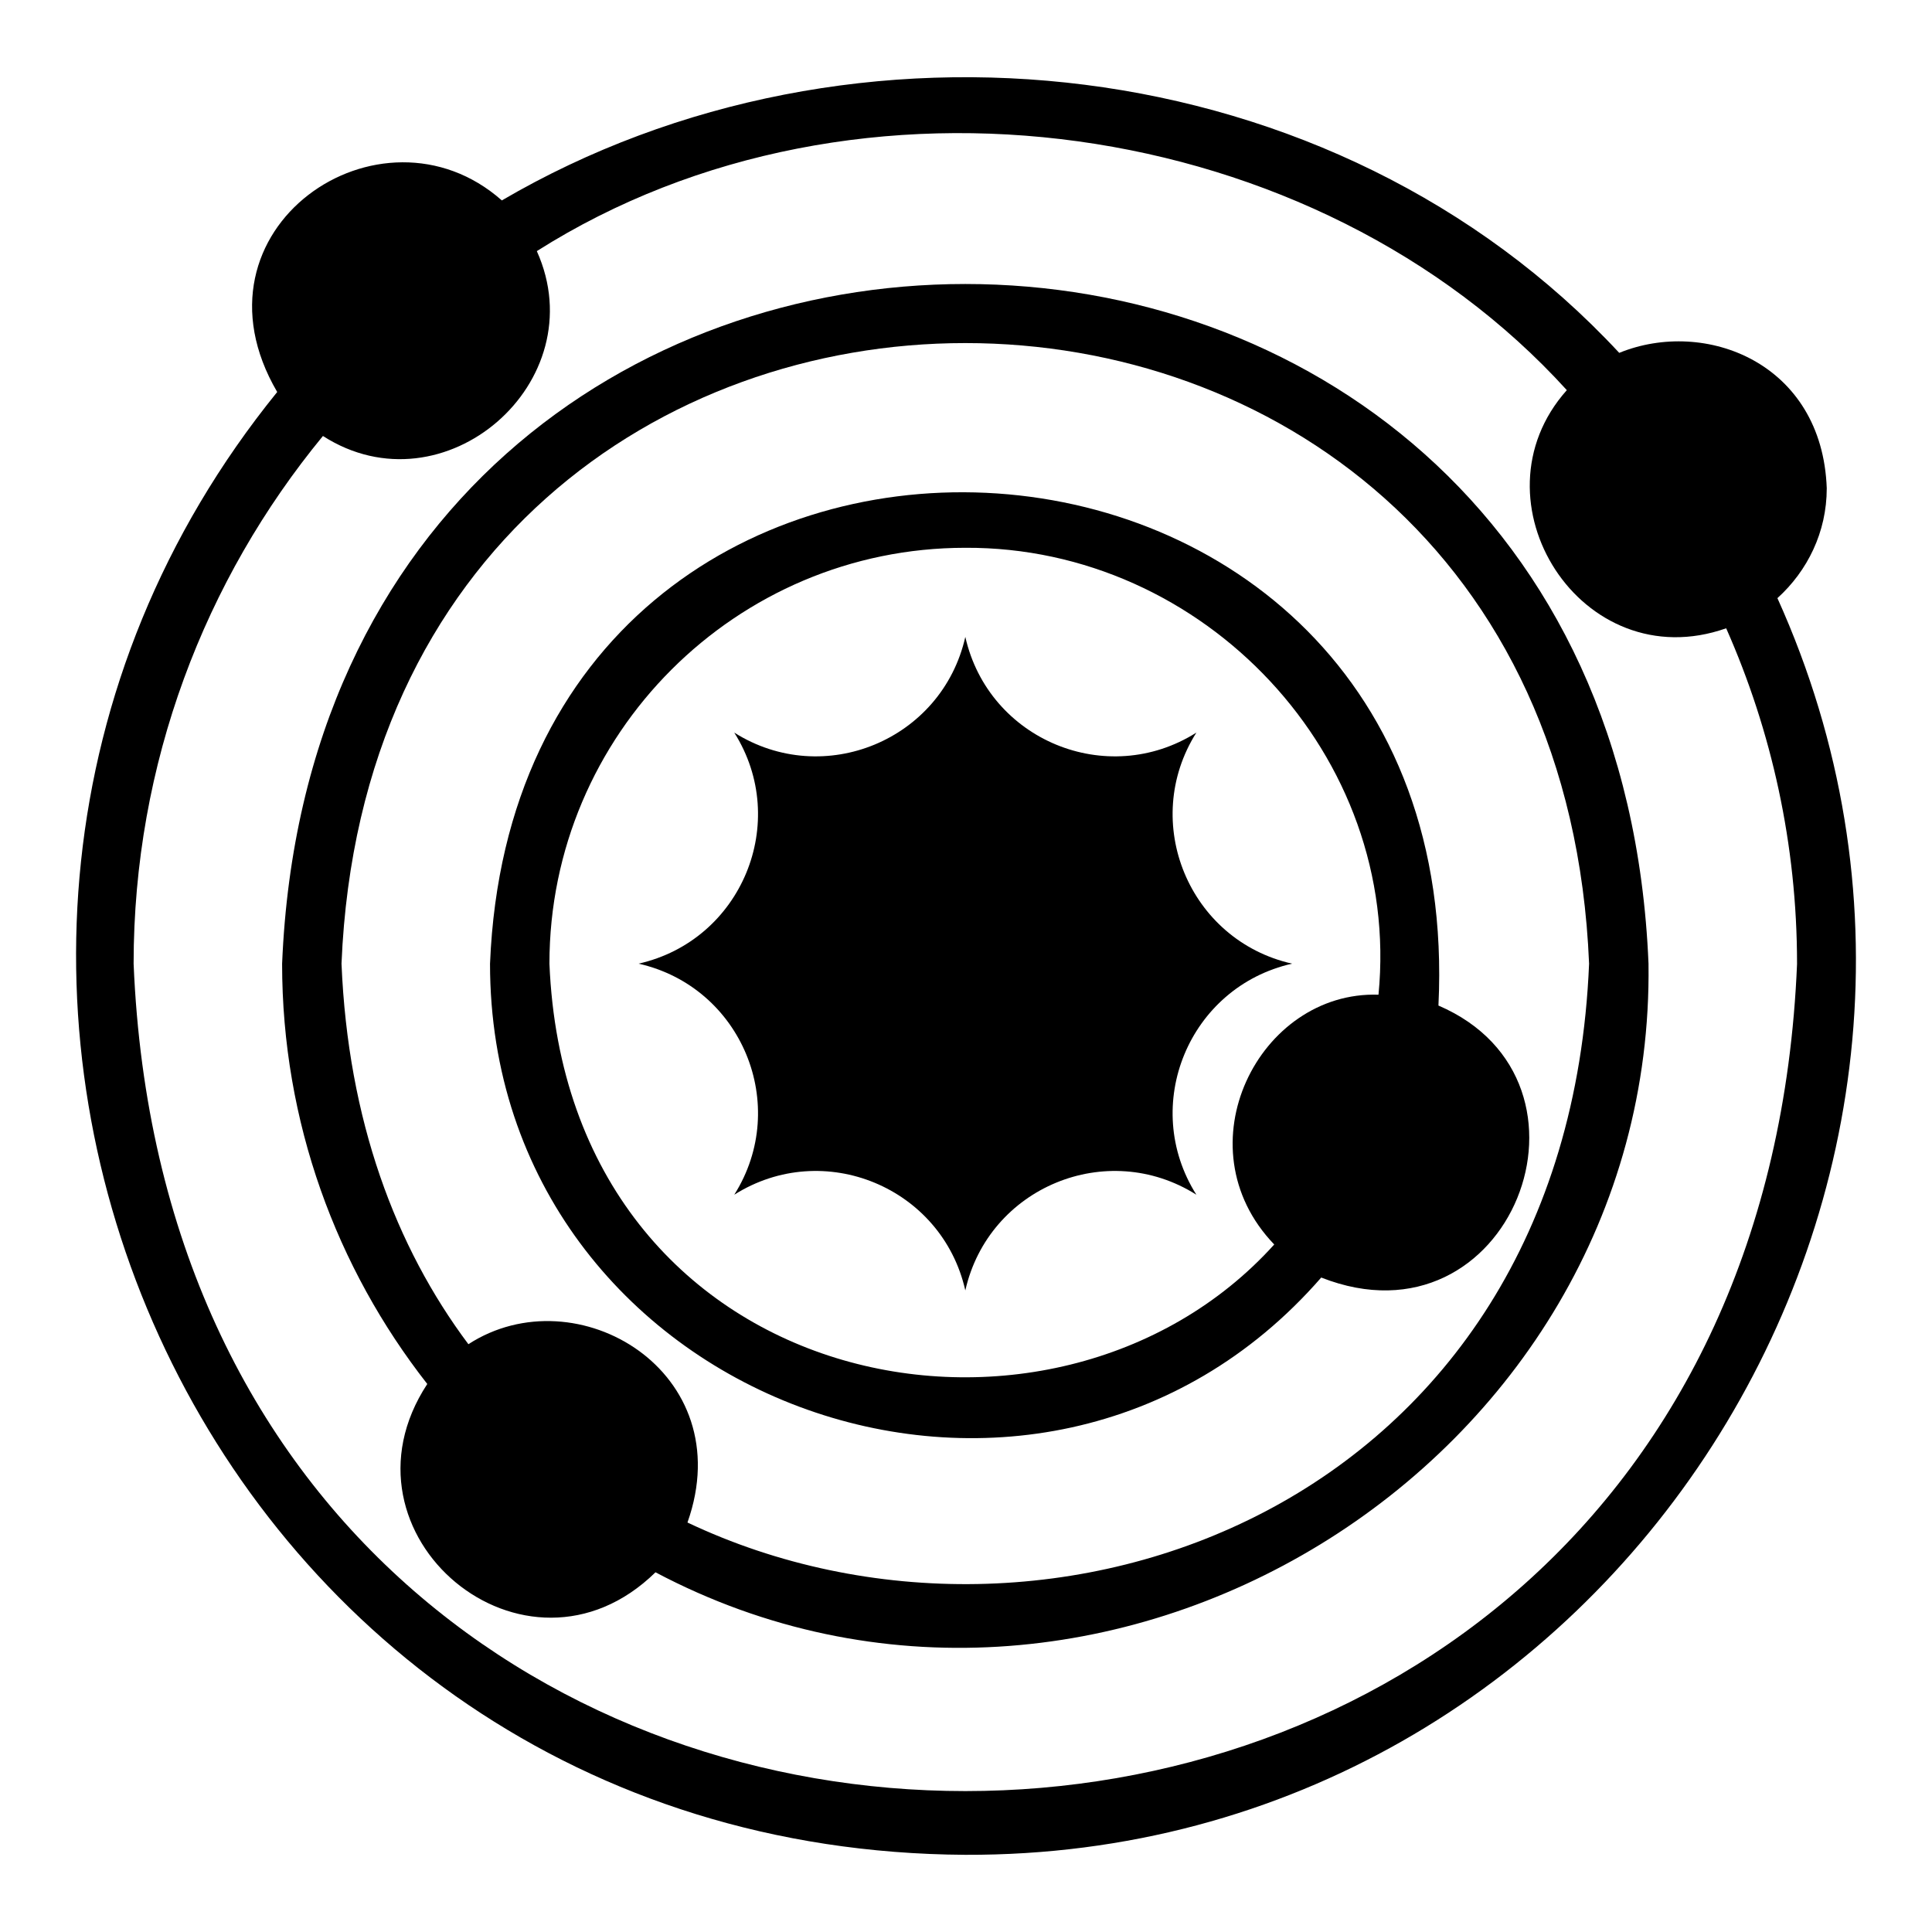 <?xml version="1.0" encoding="UTF-8"?>
<!-- Uploaded to: ICON Repo, www.iconrepo.com, Generator: ICON Repo Mixer Tools -->
<svg fill="#000000" width="800px" height="800px" version="1.1" viewBox="144 144 512 512" xmlns="http://www.w3.org/2000/svg">
 <g>
  <path d="m218.76 399.38c0 41.984 14.402 80.645 38.473 111.39-26.219 39.949 26.082 83.594 60.48 49.902 117.22 62.059 264.95-28.051 263.16-161.29-9.906-240.12-352.17-240.2-362.11 0zm107.43 148.09c14.129-39.914-29.359-65.824-58.062-47.242-19.312-25.785-31.906-59.379-33.625-100.85 9.082-219.31 321.58-219.25 330.62 0-5.953 144.18-143.12 193.54-238.94 148.1z"/>
  <path d="m273.86 399.38c-0.023 115.85 145.1 169.52 220.28 83.18 50.227 19.785 77.965-51.957 31.062-72.078 8.398-173.1-244.26-185.54-251.34-11.102zm235.45 8.227c-31.68-1.051-52.555 40.258-27.625 66.195-58.527 64.863-187.34 40.094-192.08-74.422 0-60.77 49.438-110.21 110.21-110.21 63.223-0.328 115.7 55.121 109.5 118.44z"/>
  <path d="m628.11 273.43c-1.18-33.305-32.238-45.207-54.996-35.918-75.508-81.246-203.29-94.734-296.12-40.398-32.047-28.336-84.859 7.535-59.531 50.77-122.87 151.57-21.359 386.5 182.36 387.66 171.42 0.605 284.81-178.9 215.21-333.03 7.969-7.207 13.074-17.52 13.074-29.082zm-7.871 125.95c-12.062 292.33-428.73 292.41-440.83 0 0-53.043 18.84-101.77 50.172-139.84 32.078 20.59 72.266-14.352 56.684-48.992 84.73-53.734 206.69-36.148 272.96 36.844-26.105 29.262 3.914 76.613 42.23 63.109 12.039 27.207 18.781 57.262 18.781 88.879z"/>
  <path d="m461.05 338.15c-23.691 14.961-55.055 1.969-61.23-25.363-6.172 27.332-37.539 40.324-61.23 25.363 14.961 23.691 1.969 55.055-25.363 61.23 27.332 6.172 40.324 37.539 25.363 61.23 23.691-14.961 55.055-1.969 61.23 25.363 6.172-27.332 37.539-40.324 61.23-25.363-14.961-23.691-1.969-55.055 25.363-61.23-27.332-6.176-40.324-37.539-25.363-61.23z"/>
 </g>
</svg>